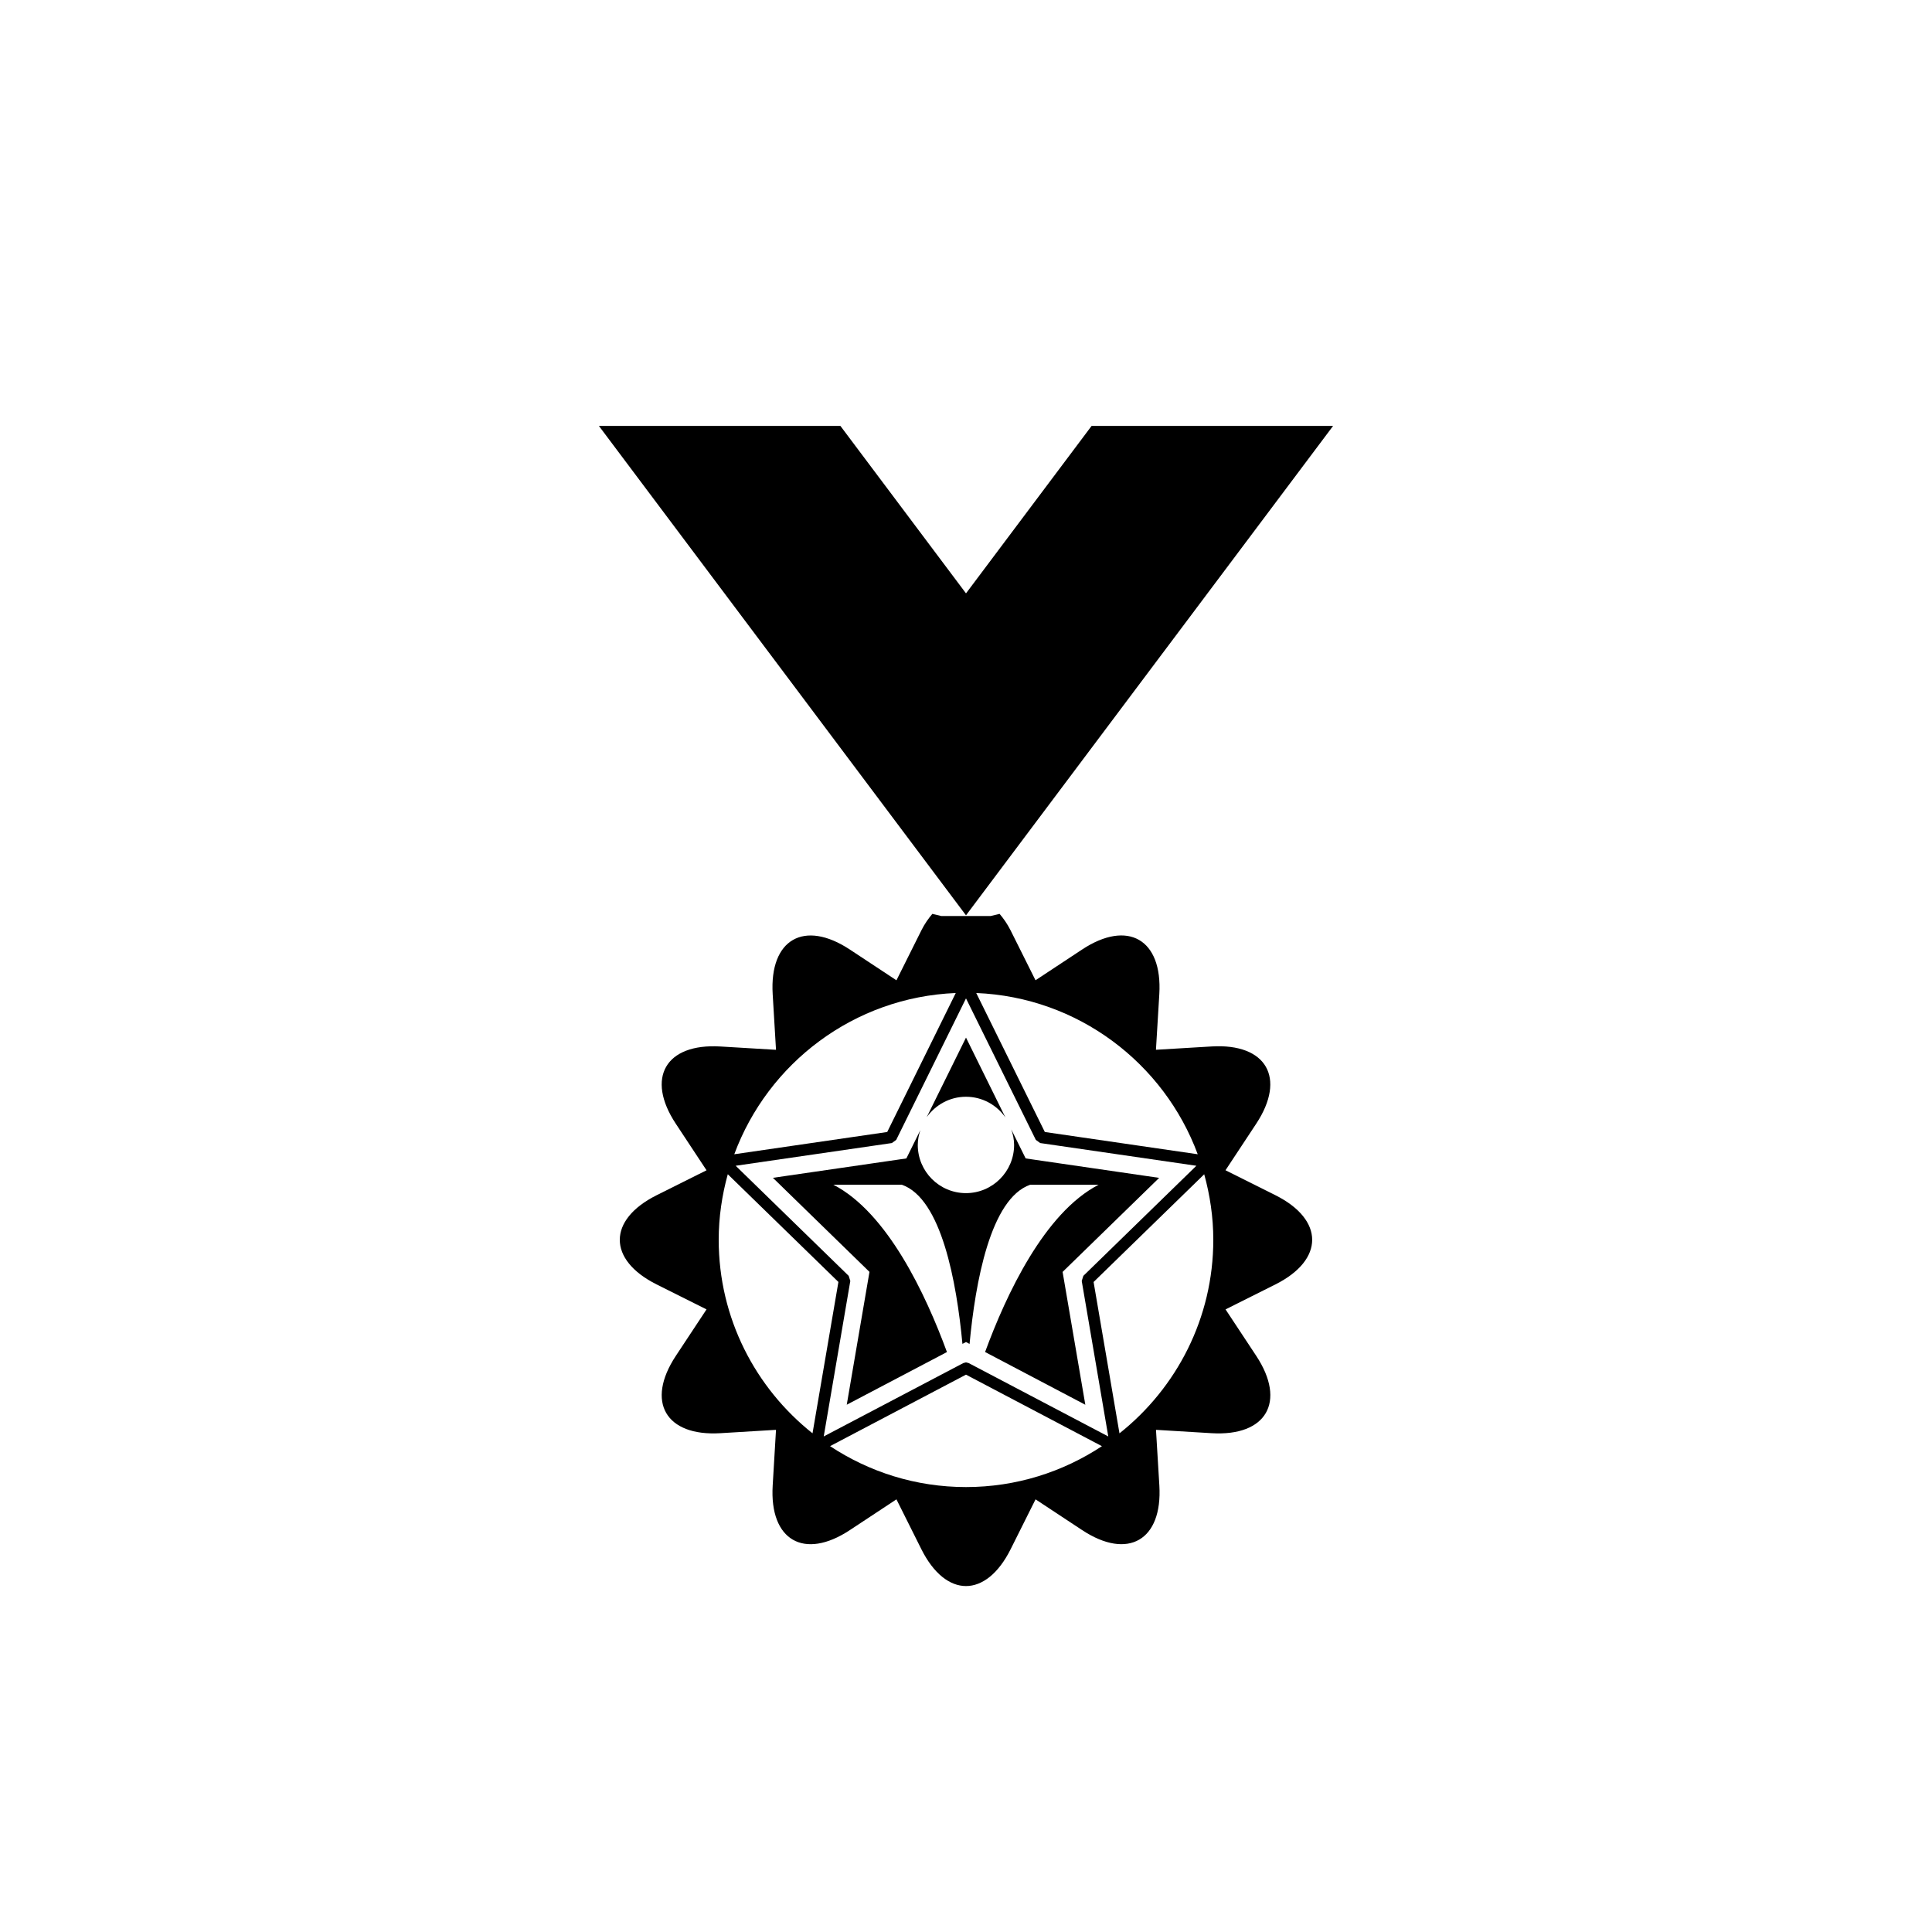 <?xml version="1.0" encoding="utf-8"?>
<!-- Generator: Adobe Illustrator 16.0.0, SVG Export Plug-In . SVG Version: 6.00 Build 0)  -->
<!DOCTYPE svg PUBLIC "-//W3C//DTD SVG 1.1//EN" "http://www.w3.org/Graphics/SVG/1.1/DTD/svg11.dtd">
<svg version="1.1" id="Layer_1" xmlns="http://www.w3.org/2000/svg" xmlns:xlink="http://www.w3.org/1999/xlink" x="0px" y="0px"
	 width="50px" height="50px" viewBox="0 0 50 50" enable-background="new 0 0 50 50" xml:space="preserve">
<g>
	<polygon points="34.5,11.023 28.25,11.023 25,15.356 21.75,11.023 15.5,11.023 25,23.689 	"/>
	<path d="M33.008,30.932l-1.292-0.646l0.796-1.206c0.78-1.184,0.262-2.082-1.154-1.998l-1.442,0.086l0.087-1.441
		c0.084-1.416-0.814-1.935-1.998-1.154l-1.206,0.796l-0.646-1.293c-0.087-0.172-0.183-0.307-0.284-0.425l-0.23,0.055h-1.28
		l-0.23-0.055c-0.1,0.118-0.197,0.253-0.283,0.425L23.2,25.37l-1.206-0.796c-1.184-0.781-2.082-0.262-1.997,1.154l0.086,1.441
		l-1.442-0.086c-1.415-0.084-1.934,0.813-1.152,1.998l0.796,1.206l-1.293,0.646c-1.269,0.636-1.269,1.672,0,2.307l1.293,0.647
		l-0.796,1.205c-0.781,1.185-0.263,2.083,1.152,1.999l1.442-0.087l-0.086,1.443c-0.085,1.415,0.813,1.935,1.997,1.152l1.206-0.796
		l0.646,1.293c0.636,1.268,1.672,1.268,2.308,0l0.646-1.293l1.206,0.796c1.184,0.782,2.082,0.263,1.998-1.152l-0.087-1.443
		l1.442,0.087c1.416,0.084,1.934-0.814,1.154-1.999l-0.796-1.205l1.292-0.647C34.276,32.604,34.276,31.568,33.008,30.932z
		 M30.997,29.872l-3.957-0.576l-1.775-3.597C27.899,25.808,30.123,27.512,30.997,29.872z M28.682,37.175l-3.613-1.899L25,35.258
		l-0.069,0.018l-3.613,1.899l0.688-4.024l-0.042-0.132l-2.925-2.849l4.043-0.588l0.112-0.082L25,25.838l1.807,3.662l0.113,0.082
		l4.042,0.588l-2.925,2.849l-0.042,0.132L28.682,37.175z M24.735,25.699l-1.774,3.597l-3.958,0.576
		C19.877,27.512,22.101,25.808,24.735,25.699z M18.6,32.085c0-0.588,0.086-1.155,0.235-1.696l2.863,2.788l-0.67,3.917
		C19.551,35.921,18.6,34.114,18.6,32.085z M25,38.485c-1.299,0-2.507-0.391-3.518-1.059L25,35.576l3.518,1.851
		C27.507,38.094,26.299,38.485,25,38.485z M28.972,37.095l-0.67-3.917l2.863-2.788c0.149,0.541,0.235,1.108,0.235,1.696
		C31.4,34.114,30.449,35.921,28.972,37.095z"/>
	<path d="M26.544,29.98l-0.372-0.751c0.044,0.127,0.073,0.261,0.073,0.402c0,0.688-0.559,1.247-1.246,1.247
		c-0.688,0-1.247-0.559-1.247-1.247c0-0.135,0.026-0.261,0.067-0.384l-0.362,0.733l-3.454,0.502l2.499,2.434l-0.588,3.438
		l2.593-1.363c-0.546-1.485-1.537-3.606-2.94-4.331h1.771c1.028,0.357,1.419,2.521,1.57,4.12L25,34.731l0.092,0.05
		c0.15-1.599,0.541-3.762,1.569-4.12h1.771c-1.402,0.724-2.393,2.844-2.938,4.329l2.594,1.365l-0.588-3.438l2.499-2.434
		L26.544,29.98z"/>
	<path d="M24.999,28.384c0.423,0,0.796,0.212,1.021,0.536L25,26.853l-1.016,2.058C24.211,28.594,24.58,28.384,24.999,28.384z"/>
</g>
</svg>
